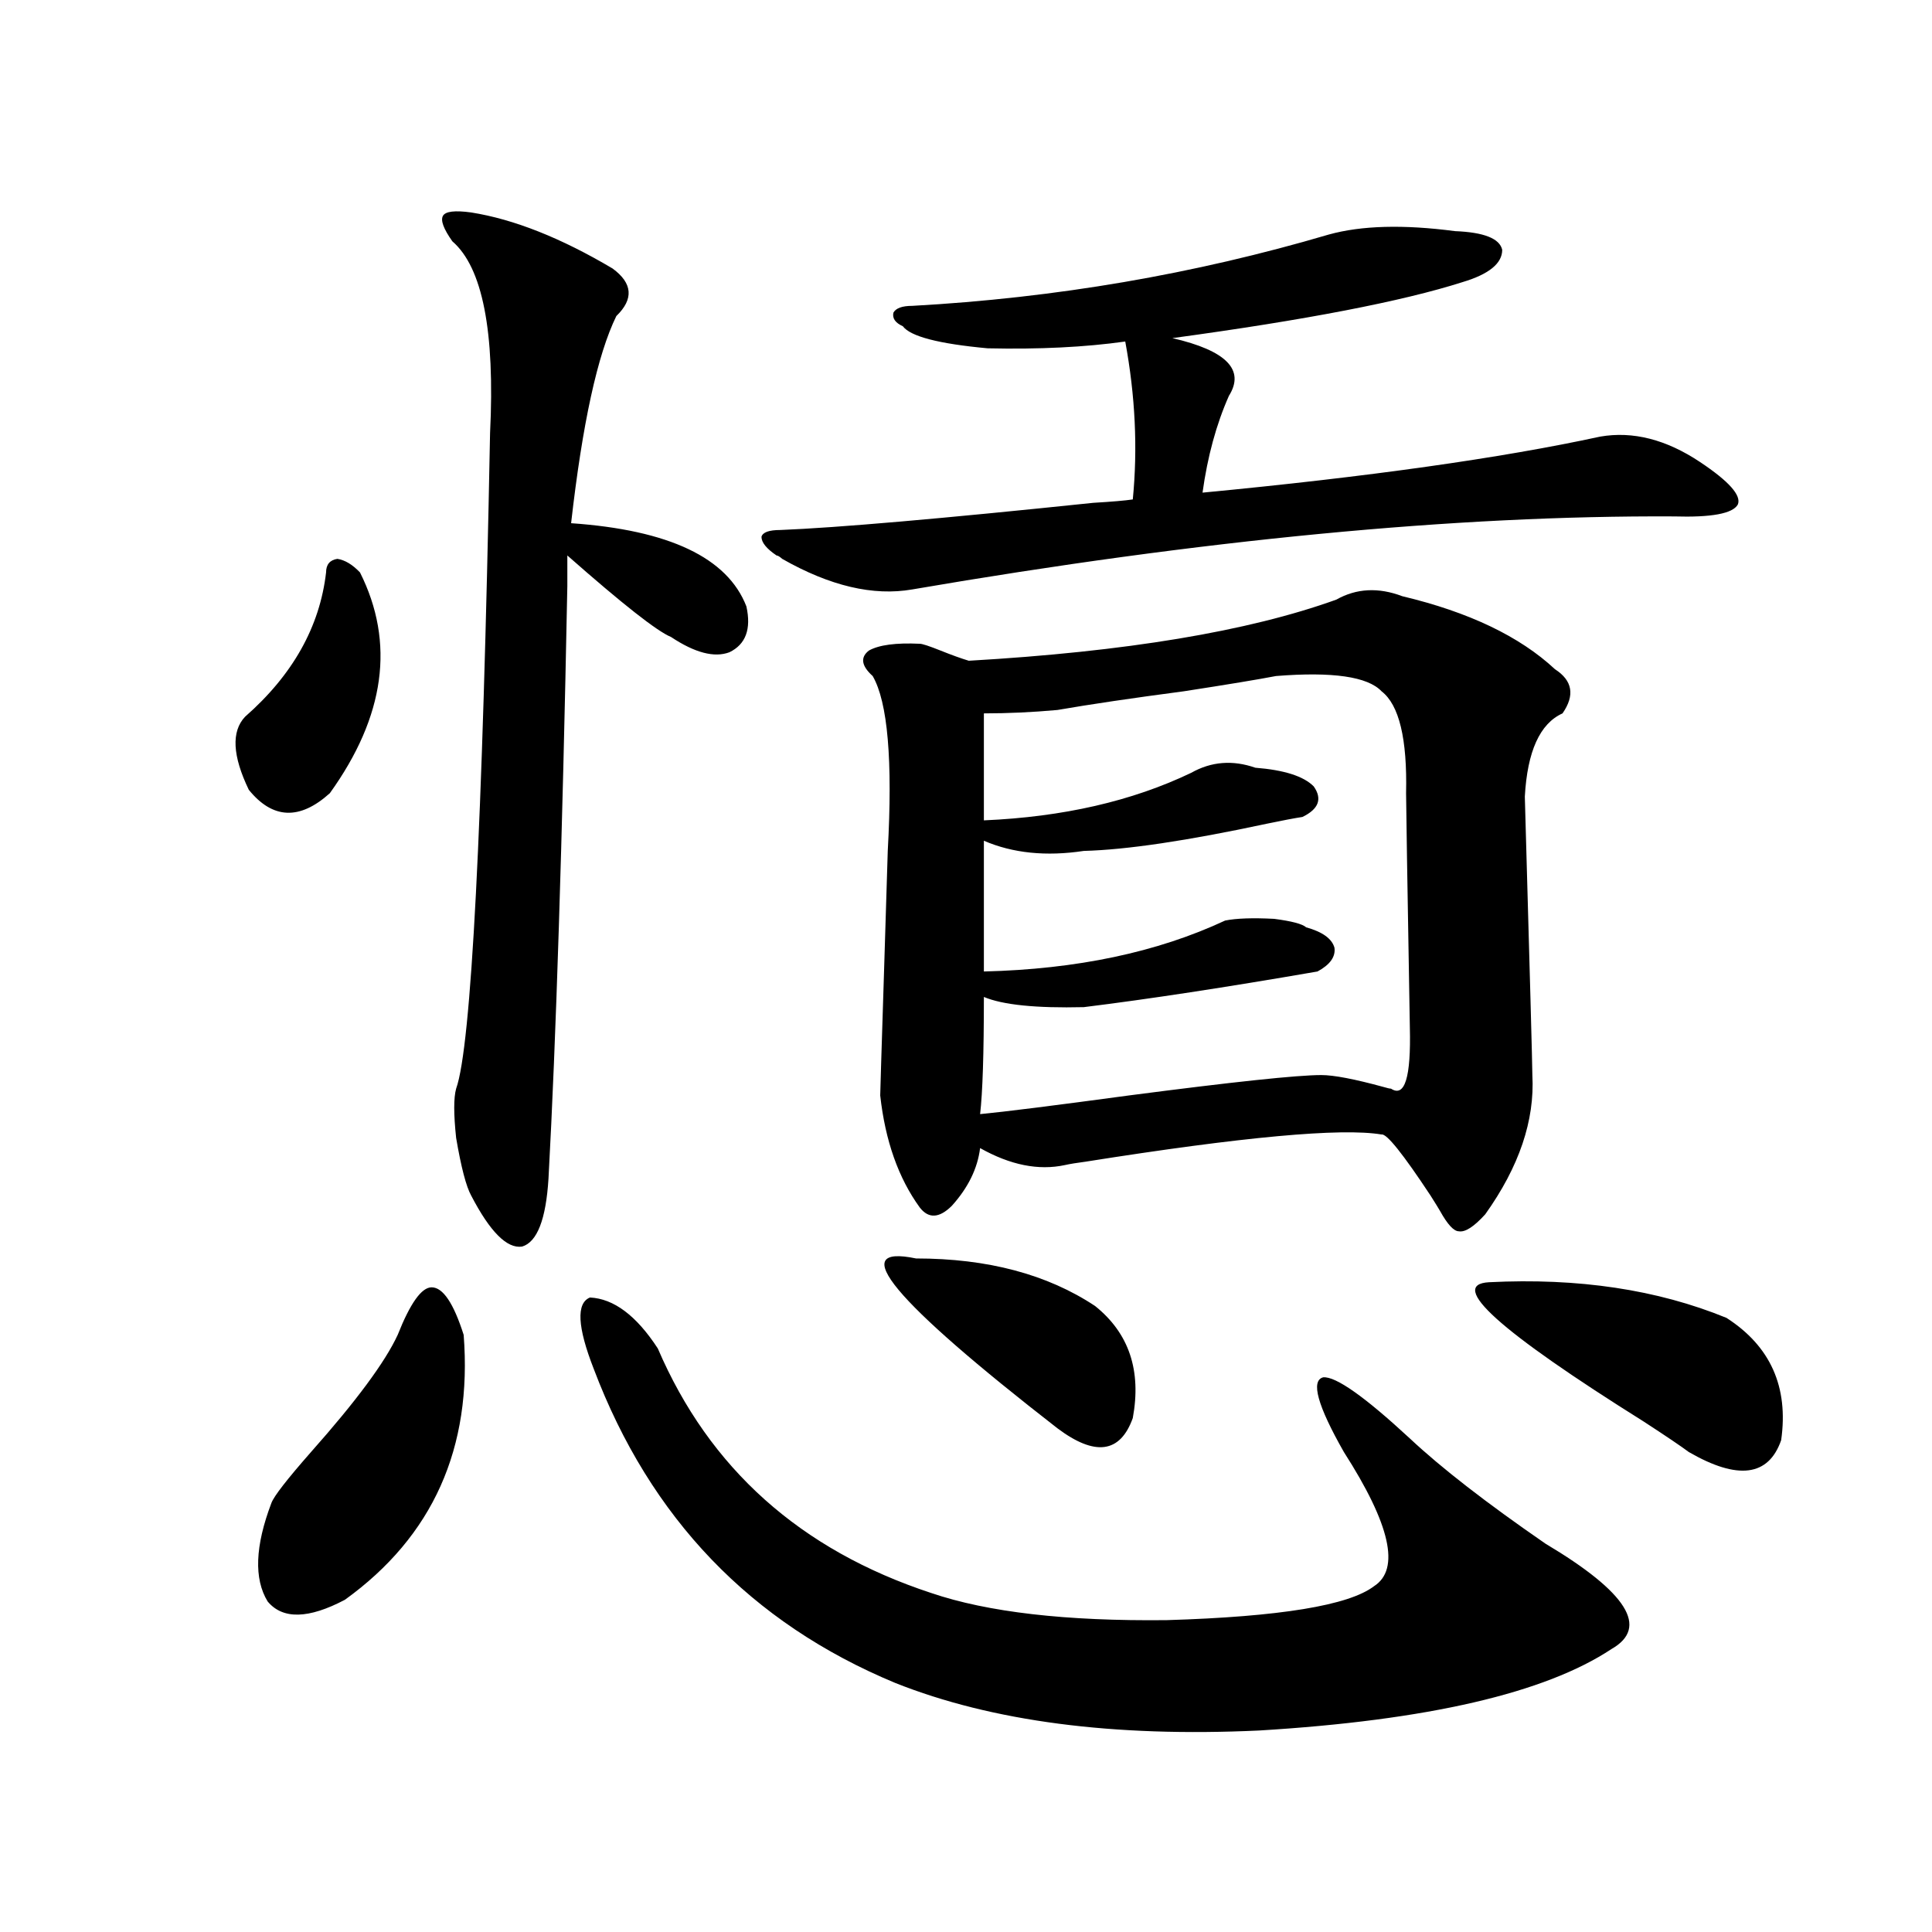 <?xml version="1.0" encoding="utf-8"?>
<!-- Generator: Adobe Illustrator 16.0.0, SVG Export Plug-In . SVG Version: 6.00 Build 0)  -->
<!DOCTYPE svg PUBLIC "-//W3C//DTD SVG 1.1//EN" "http://www.w3.org/Graphics/SVG/1.1/DTD/svg11.dtd">
<svg version="1.1" id="图层_1" xmlns="http://www.w3.org/2000/svg" xmlns:xlink="http://www.w3.org/1999/xlink" x="0px" y="0px"
	 width="1000px" height="1000px" viewBox="0 0 1000 1000" enable-background="new 0 0 1000 1000" xml:space="preserve">
<path d="M186.337,296.297c18.201,36.337,13.003,74.419-15.609,114.258c-15.609,14.063-29.603,13.485-41.95-1.758
	c-8.46-17.578-9.116-30.171-1.951-37.793c24.71-21.671,38.688-46.582,41.95-74.707c0-4.093,1.951-6.44,5.854-7.031
	C178.533,289.856,182.435,292.204,186.337,296.297z M205.849,690.926c6.494-16.397,12.347-24.609,17.561-24.609
	c5.854,0,11.372,8.212,16.585,24.609c4.542,58.599-15.945,104.302-61.462,137.109c-18.872,9.956-32.194,10.245-39.999,0.879
	c-7.165-11.714-6.509-28.702,1.951-50.977c1.296-3.516,8.125-12.305,20.487-26.367C184.386,725.203,199.34,704.988,205.849,690.926z
	 M243.897,109.969c22.103,3.516,46.493,13.184,73.169,29.004c10.396,7.622,11.052,15.82,1.951,24.609
	c-9.756,19.927-17.561,55.673-23.414,107.227c50.73,3.516,80.974,17.88,90.729,43.066c2.591,11.728-0.335,19.638-8.78,23.73
	c-7.805,2.938-17.896,0.302-30.243-7.91c-7.165-2.925-25.045-16.987-53.657-42.188c0,3.516,0,8.789,0,15.82
	c-2.607,133.017-5.854,235.259-9.756,306.738c-1.311,21.094-5.854,32.821-13.658,35.156c-7.805,1.181-16.585-7.608-26.341-26.367
	c-2.607-4.683-5.213-14.64-7.805-29.883c-1.311-12.305-1.311-20.792,0-25.488c7.805-21.671,13.658-134.761,17.561-339.258
	c2.591-52.734-3.902-85.831-19.512-99.316c-4.558-6.44-6.189-10.835-4.878-13.184C230.559,109.392,235.437,108.802,243.897,109.969z
	 M340.48,697.957c26.661,62.114,73.809,104.302,141.46,126.563c29.268,9.956,69.907,14.64,121.948,14.063
	c58.535-1.758,94.297-7.622,107.314-17.578c13.658-8.789,8.445-31.929-15.609-69.434c-13.658-24.019-17.24-36.914-10.731-38.672
	c6.494-0.577,21.463,9.97,44.877,31.641c16.25,15.243,39.664,33.398,70.242,54.492c42.27,25.187,53.657,43.354,34.146,54.492
	c-34.481,22.852-95.287,36.914-182.435,42.188c-75.455,3.516-138.213-4.696-188.288-24.609
	c-74.8-31.063-126.826-85.254-156.094-162.598c-8.46-21.671-9.116-33.976-1.951-36.914
	C317.706,672.181,329.413,680.97,340.48,697.957z M687.789,121.395c16.905-4.683,38.688-5.273,65.364-1.758
	c14.954,0.591,23.079,3.817,24.39,9.668c0,7.031-6.829,12.606-20.487,16.699c-31.219,9.97-81.309,19.638-150.24,29.004
	c27.957,6.454,37.713,16.411,29.268,29.883c-6.509,14.653-11.067,31.353-13.658,50.098c85.852-8.198,154.463-17.866,205.849-29.004
	c16.905-2.925,34.146,1.47,51.706,13.184c14.954,9.97,21.463,17.29,19.512,21.973c-2.607,4.696-13.658,6.743-33.17,6.152
	c-112.528-0.577-243.896,12.017-394.137,37.793c-20.167,3.516-42.606-1.758-67.315-15.82c-1.311-1.167-2.287-1.758-2.927-1.758
	c-5.213-3.516-7.805-6.729-7.805-9.668c0.64-2.335,3.902-3.516,9.756-3.516c29.268-1.167,83.245-5.851,161.947-14.063
	c9.756-0.577,16.585-1.167,20.487-1.758c2.592-26.367,1.296-53.613-3.902-81.738c-20.823,2.938-44.557,4.106-71.218,3.516
	c-25.365-2.335-39.999-6.152-43.901-11.426c-3.902-1.758-5.533-4.093-4.878-7.031c1.296-2.335,4.542-3.516,9.756-3.516
	C546.329,154.216,618.187,141.911,687.789,121.395z M691.691,310.359c10.396-5.851,21.783-6.44,34.146-1.758
	c34.466,8.212,60.806,20.806,79.022,37.793c9.1,5.864,10.396,13.485,3.902,22.852c-11.707,5.273-18.216,19.638-19.512,43.066
	c2.592,91.406,3.902,139.458,3.902,144.141c1.296,23.442-6.829,47.461-24.39,72.07c-5.854,6.454-10.411,9.38-13.658,8.789
	c-2.607,0-5.854-3.516-9.756-10.547c-0.656-1.167-2.286-3.804-4.878-7.91c-14.314-21.671-22.774-32.218-25.365-31.641
	c-20.823-3.516-71.873,1.181-153.167,14.063c-4.558,0.591-8.14,1.181-10.731,1.758c-13.658,2.938-28.292,0-43.901-8.789
	c-1.311,10.547-6.189,20.517-14.634,29.883c-6.509,6.454-12.042,6.743-16.585,0.879C465.02,609.778,458.19,590.442,455.599,567
	c0-1.167,0.64-22.261,1.951-63.281c1.296-41.007,1.951-62.101,1.951-63.281c2.591-46.87,0-77.042-7.805-90.527
	c-5.854-5.273-6.509-9.668-1.951-13.184c5.198-2.925,13.978-4.093,26.341-3.516c1.296,0,4.878,1.181,10.731,3.516
	c5.854,2.349,10.731,4.106,14.634,5.273C582.745,337.317,646.158,326.771,691.691,310.359z M474.135,651.375
	c37.072,0,67.956,8.212,92.681,24.609c17.561,14.063,24.054,33.398,19.512,58.008c-6.509,18.169-19.512,19.927-39.023,5.273
	C462.093,673.06,437.703,643.767,474.135,651.375z M660.472,349.91c-9.115,1.758-25.045,4.395-47.804,7.91
	c-26.676,3.516-48.459,6.743-65.364,9.668c-13.018,1.181-25.7,1.758-38.048,1.758v55.371c40.975-1.758,76.736-9.956,107.314-24.609
	c10.396-5.851,21.463-6.729,33.17-2.637c14.954,1.181,25.03,4.395,30.243,9.668c4.543,6.454,2.592,11.728-5.854,15.82
	c-3.902,0.591-10.091,1.758-18.536,3.516c-40.975,8.789-72.529,13.485-94.632,14.063c-19.512,2.938-36.752,1.181-51.706-5.273
	v67.676c48.124-1.167,89.754-9.956,124.875-26.367c5.854-1.167,14.299-1.456,25.365-0.879c9.1,1.181,14.634,2.637,16.585,4.395
	c8.445,2.349,13.323,5.864,14.634,10.547c0.64,4.696-2.286,8.789-8.78,12.305c-47.484,8.212-87.803,14.364-120.973,18.457
	c-24.725,0.591-41.95-1.167-51.706-5.273c0,29.306-0.656,49.521-1.951,60.645c12.347-1.167,38.048-4.395,77.071-9.668
	c53.977-7.031,87.147-10.547,99.51-10.547c6.494,0,17.225,2.06,32.194,6.152c1.951,0.591,3.247,0.879,3.902,0.879
	c7.149,4.696,10.396-5.851,9.756-31.641c-1.311-76.163-1.951-116.593-1.951-121.289c0.64-28.125-3.582-45.703-12.683-52.734
	C707.941,350.212,689.74,347.575,660.472,349.91z M770.713,663.68c46.173-2.335,87.147,3.817,122.924,18.457
	c22.758,14.653,32.194,35.747,28.292,63.281c-6.509,18.759-22.438,20.806-47.804,6.152c-3.902-2.925-11.707-8.198-23.414-15.82
	C775.911,688.88,749.25,664.86,770.713,663.68z"/>
</svg>
